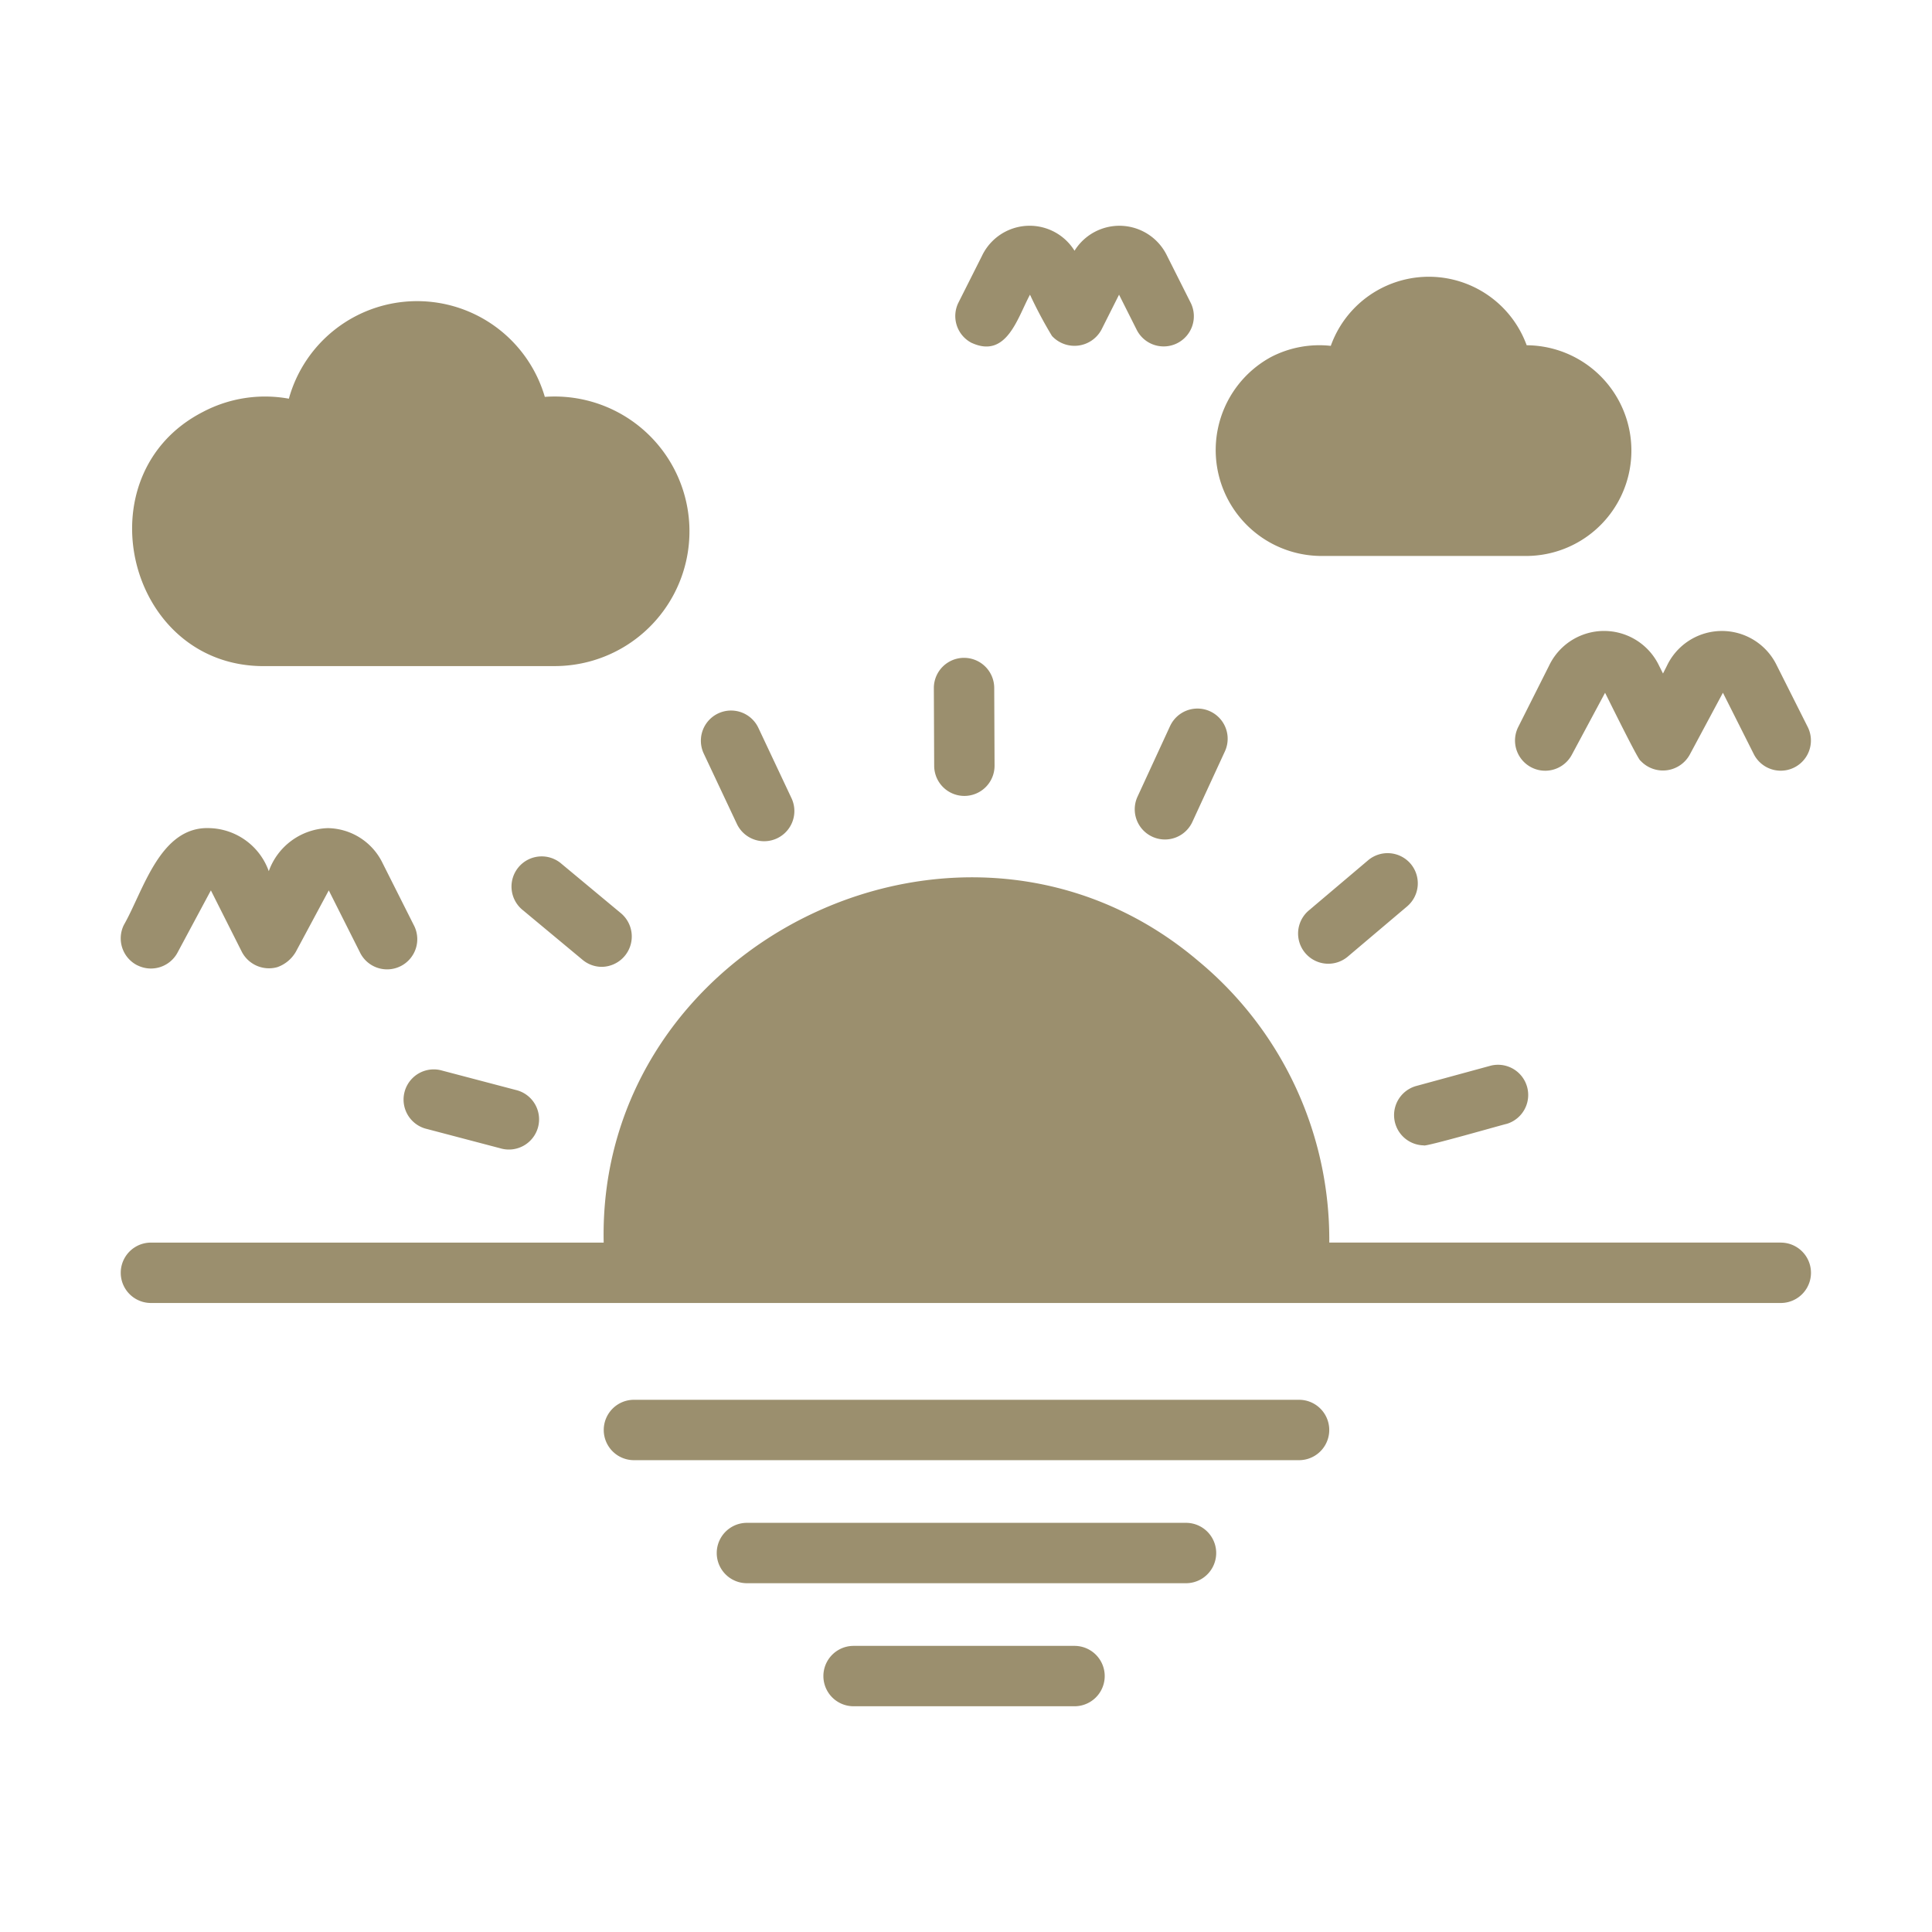 <?xml version="1.0" encoding="UTF-8"?> <svg xmlns="http://www.w3.org/2000/svg" xmlns:xlink="http://www.w3.org/1999/xlink" xmlns:svgjs="http://svgjs.dev/svgjs" id="Glyph" viewBox="0 0 64 64" width="300" height="300" version="1.1"><g width="100%" height="100%" transform="matrix(1,0,0,1,0,0)"><path d="m58.991 41.162h-14.957a11.976 11.976 0 0 0 -4.339-9.328c-7.725-6.563-19.919-.674-19.697 9.329l-14.998-0a1.0 1 0 1 0 0 2h53.991a1 1 0 0 0 0-2z" fill="#9b8f6e" fill-opacity="1" data-original-color="#000000ff" stroke="none" stroke-opacity="1"></path><path d="m8.77 22.065h9.628a4.465 4.465 0 1 0 -.35-8.918 4.408 4.408 0 0 0 -8.479.06 4.41 4.41 0 0 0 -2.85.44c-4.048 2.08-2.517 8.452 2.05 8.419z" fill="#9b8f6e" fill-opacity="1" data-original-color="#000000ff" stroke="none" stroke-opacity="1"></path><path d="m43.704 18.416h6.929a3.49 3.49 0 0 0 -.06-6.979 3.449 3.449 0 0 0 -6.489.02 3.473 3.473 0 0 0 -1.98.37 3.508 3.508 0 0 0 1.6 6.589z" fill="#9b8f6e" fill-opacity="1" data-original-color="#000000ff" stroke="none" stroke-opacity="1"></path><path d="m47.167 37.941c-.02.074 2.66-.699 2.747-.712a1.0 1 0 0 0 -.525-1.929l-2.483.677a1.002 1.002 0 0 0 .262 1.965z" fill="#9b8f6e" fill-opacity="1" data-original-color="#000000ff" stroke="none" stroke-opacity="1"></path><path d="m46.73 28.615a1.002 1.002 0 0 0 -1.41-.117l-1.965 1.663a1 1 0 0 0 1.293 1.527l1.965-1.663a1.002 1.002 0 0 0 .117-1.41z" fill="#9b8f6e" fill-opacity="1" data-original-color="#000000ff" stroke="none" stroke-opacity="1"></path><path d="m38.76 24.052-1.078 2.338a1 1 0 0 0 1.816.838l1.078-2.337a1 1 0 0 0 -1.816-.838z" fill="#9b8f6e" fill-opacity="1" data-original-color="#000000ff" stroke="none" stroke-opacity="1"></path><path d="m31.946 26.366a1.0 1 0 0 0 1-1.004l-.011-2.574a1.0 1 0 0 0 -2.0.008l.011 2.574a1 1 0 0 0 1.0.996z" fill="#9b8f6e" fill-opacity="1" data-original-color="#000000ff" stroke="none" stroke-opacity="1"></path><path d="m24.41 27.293a1 1 0 0 0 1.809-.853l-1.097-2.329a1 1 0 0 0 -1.809.853z" fill="#9b8f6e" fill-opacity="1" data-original-color="#000000ff" stroke="none" stroke-opacity="1"></path><path d="m19.939 32.028a1.006 1.006 0 0 0 .64-1.768l-1.979-1.646a1.0 1 0 1 0 -1.279 1.537l1.979 1.646a.997.997 0 0 0 .639.231z" fill="#9b8f6e" fill-opacity="1" data-original-color="#000000ff" stroke="none" stroke-opacity="1"></path><path d="m14.591 35.45a1.0 1 0 0 0 -.509 1.933l2.489.655a1.0 1 0 1 0 .509-1.933z" fill="#9b8f6e" fill-opacity="1" data-original-color="#000000ff" stroke="none" stroke-opacity="1"></path><path d="m43.033 46.37h-22.033a1 1 0 0 0 0 2h22.033a1 1 0 0 0 0-2z" fill="#9b8f6e" fill-opacity="1" data-original-color="#000000ff" stroke="none" stroke-opacity="1"></path><path d="m39.288 50.446h-14.545a1 1 0 0 0 0 2h14.545a1 1 0 0 0 0-2z" fill="#9b8f6e" fill-opacity="1" data-original-color="#000000ff" stroke="none" stroke-opacity="1"></path><path d="m35.595 54.522h-7.319a1 1 0 0 0 0 2h7.319a1 1 0 0 0 -0-2z" fill="#9b8f6e" fill-opacity="1" data-original-color="#000000ff" stroke="none" stroke-opacity="1"></path><path d="m51.315 22.051-1.025 2.038a1.0 1 0 0 0 1.787.898l1.093-2.038c.055.107 1.111 2.255 1.172 2.248a1.013 1.013 0 0 0 1.64-.211l1.092-2.038 1.025 2.038a1 1 0 0 0 1.787-.898l-1.025-2.039a2.017 2.017 0 0 0 -3.64.001l-.132.261-.132-.263a2.018 2.018 0 0 0 -3.641.001z" fill="#9b8f6e" fill-opacity="1" data-original-color="#000000ff" stroke="none" stroke-opacity="1"></path><path d="m32.196 11.362c1.158.524 1.514-.848 1.924-1.6a14.385 14.385 0 0 0 .727 1.366 1.014 1.014 0 0 0 1.641-.209l.582-1.157.581 1.156a1.0 1 0 1 0 1.787-.898l-.775-1.541a1.75 1.75 0 0 0 -3.068-.173 1.749 1.749 0 0 0 -3.068.174l-.775 1.54a1.0 1 0 0 0 .443 1.343z" fill="#9b8f6e" fill-opacity="1" data-original-color="#000000ff" stroke="none" stroke-opacity="1"></path><path d="m4.551 31.977a1.0 1 0 0 0 1.342-.444l1.093-2.038 1.026 2.038a1.014 1.014 0 0 0 1.178.504 1.149 1.149 0 0 0 .608-.504l1.093-2.038 1.025 2.038a1.0 1 0 1 0 1.786-.898l-1.026-2.039a2.049 2.049 0 0 0 -1.82-1.163 2.148 2.148 0 0 0 -1.952 1.426 2.148 2.148 0 0 0 -1.952-1.426c-1.651-.077-2.196 2.064-2.846 3.202a1.0 1 0 0 0 .444 1.343z" fill="#9b8f6e" fill-opacity="1" data-original-color="#000000ff" stroke="none" stroke-opacity="1"></path></g></svg> 